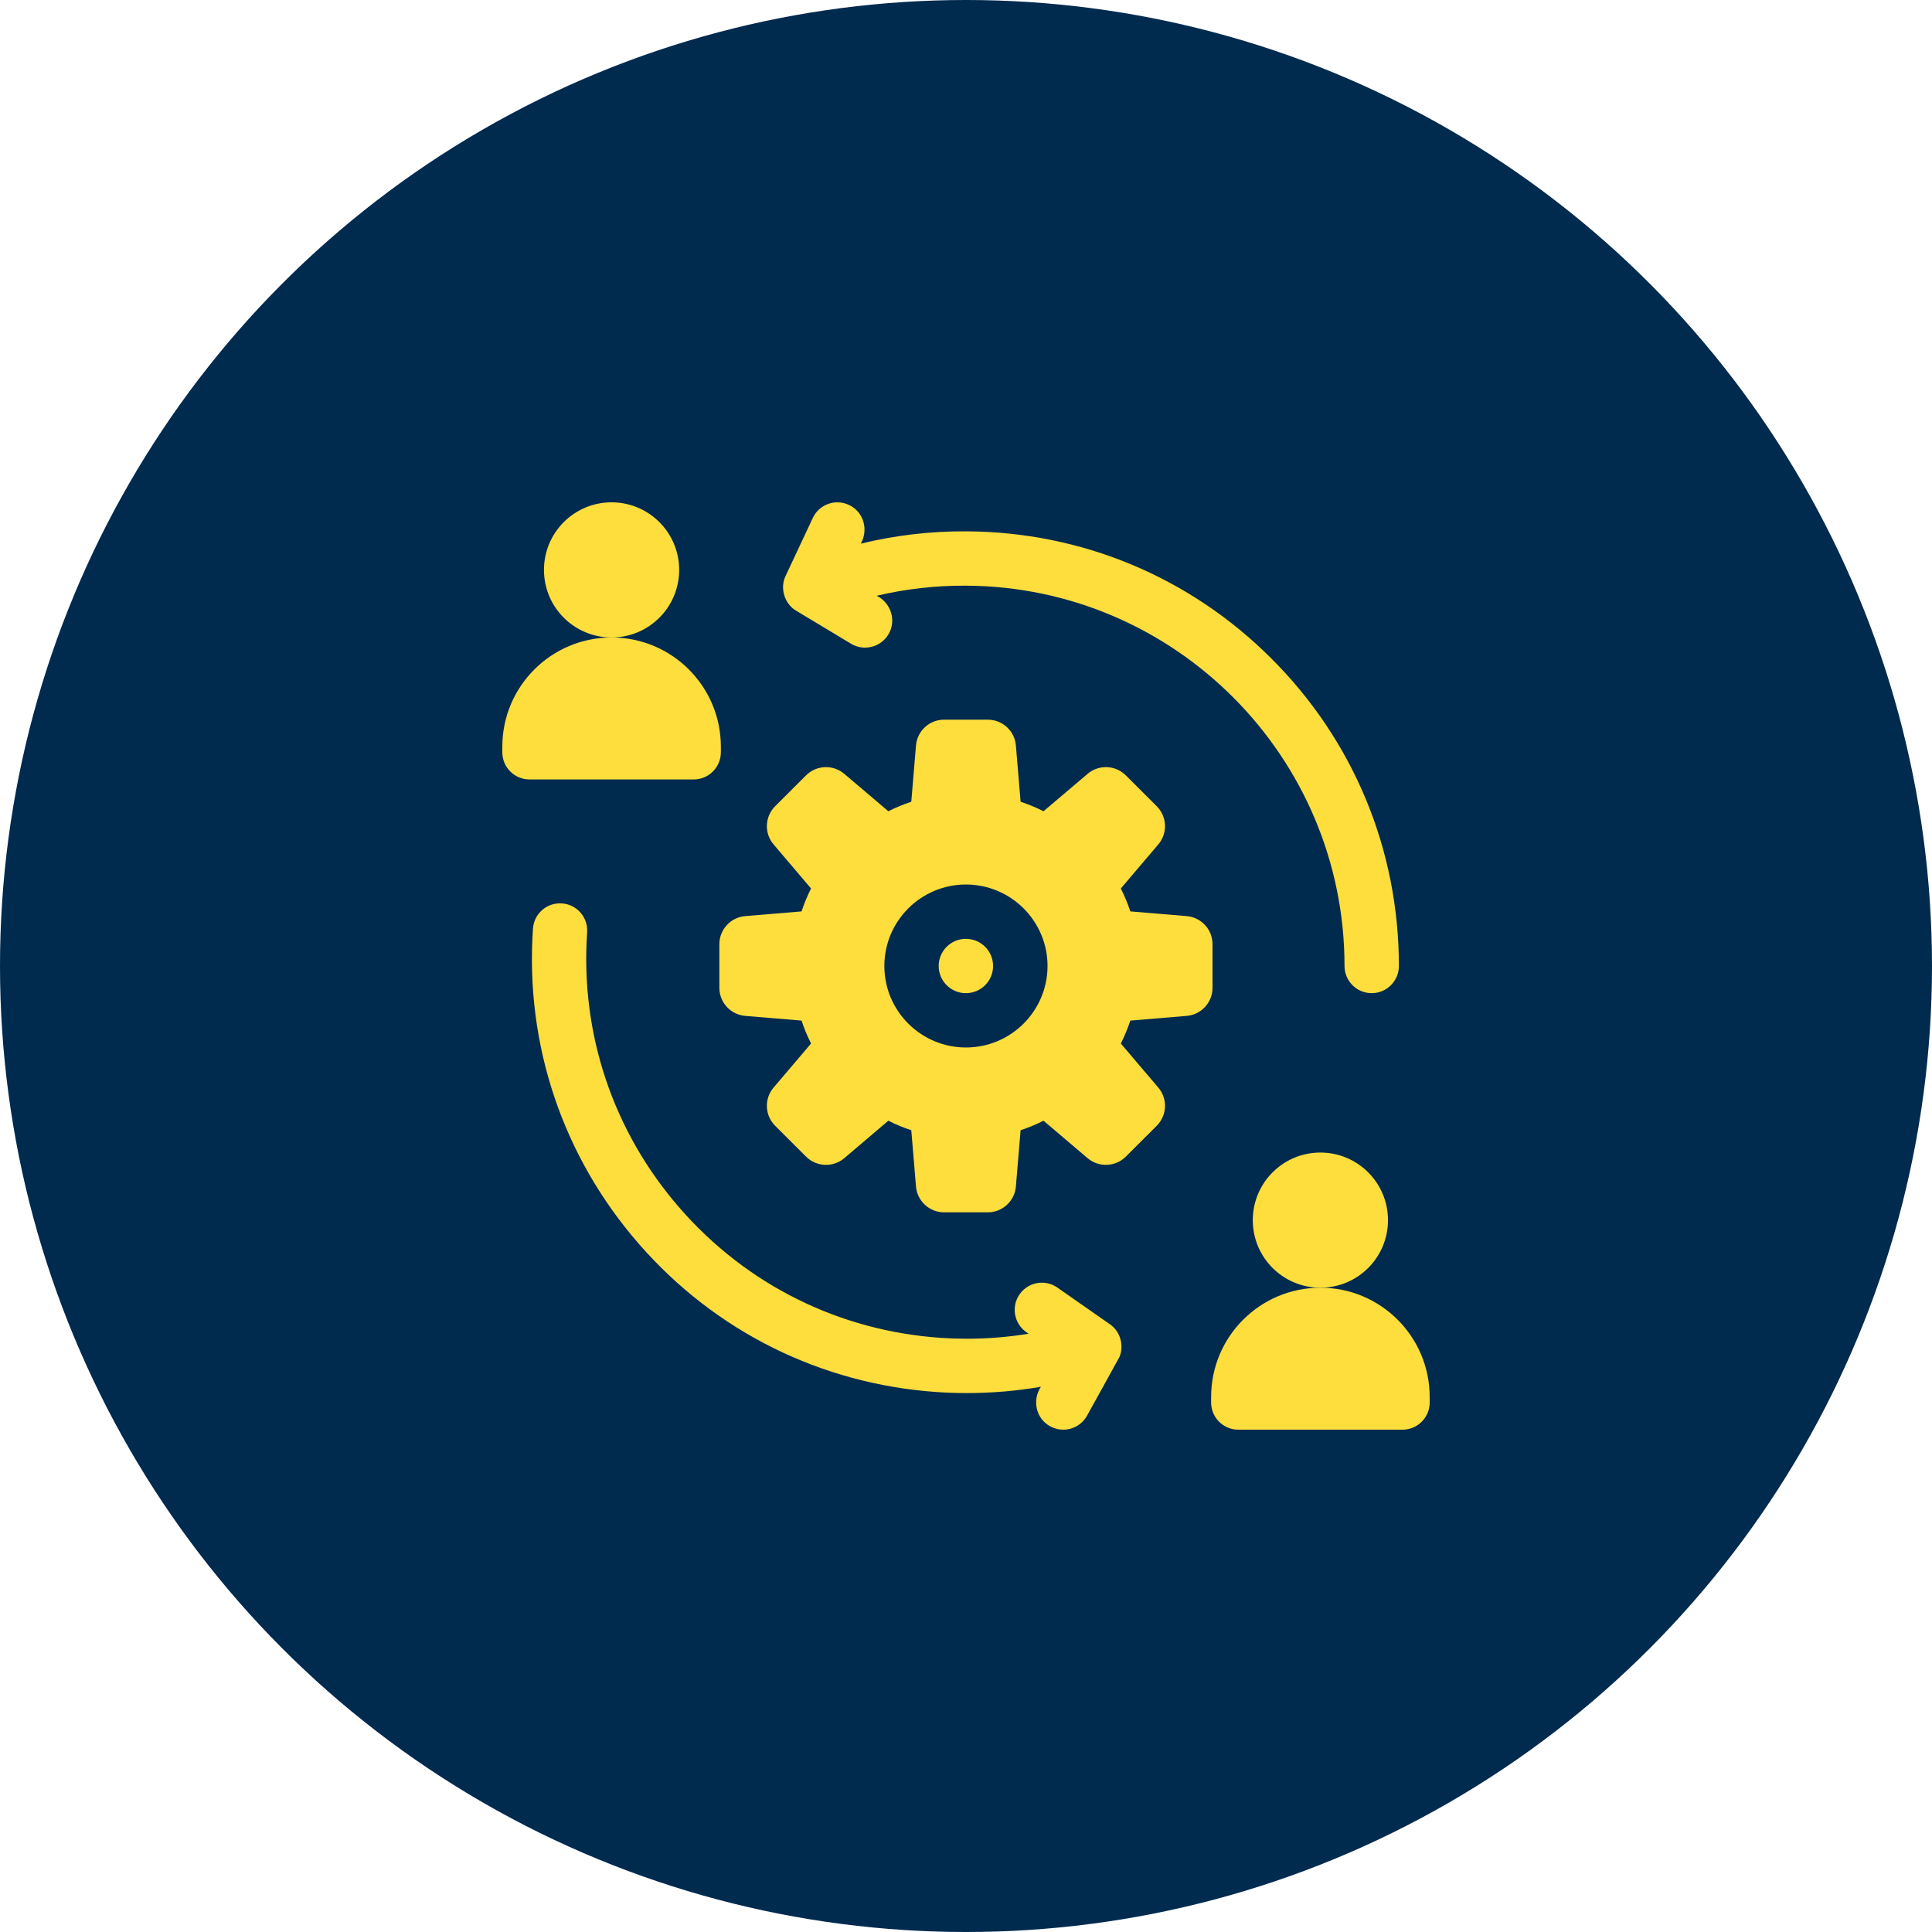<?xml version="1.0" encoding="UTF-8"?>
<svg xmlns="http://www.w3.org/2000/svg" width="50" height="50" viewBox="0 0 50 50" fill="none">
  <circle cx="25" cy="25" r="25" fill="#012A4F"></circle>
  <g clip-path="url(#clip0_1641_7598)">
    <path d="M17.577 14.749C17.577 13.783 16.794 13.001 15.828 13H15.828C14.861 13 14.078 13.783 14.078 14.749C14.078 15.716 14.861 16.498 15.828 16.498H15.828C16.794 16.498 17.577 15.716 17.577 14.749Z" fill="#FDDE3D"></path>
    <path d="M17.828 17.326C17.316 16.814 16.609 16.498 15.828 16.498C14.266 16.498 13 17.764 13 19.326V19.468C13 19.857 13.315 20.172 13.703 20.172H17.953C18.341 20.172 18.656 19.857 18.656 19.468V19.326C18.656 18.545 18.34 17.838 17.828 17.326Z" fill="#FDDE3D"></path>
    <path d="M35.921 31.578C35.921 30.611 35.138 29.829 34.172 29.828H34.171C33.205 29.828 32.422 30.611 32.422 31.578C32.422 32.544 33.205 33.326 34.171 33.326H34.172C35.138 33.326 35.921 32.544 35.921 31.578Z" fill="#FDDE3D"></path>
    <path d="M36.171 34.154C35.66 33.643 34.953 33.326 34.172 33.326C32.61 33.326 31.344 34.592 31.344 36.154V36.297C31.344 36.685 31.659 37 32.047 37H36.297C36.685 37 37 36.685 37 36.297V36.154C37 35.373 36.683 34.666 36.171 34.154Z" fill="#FDDE3D"></path>
    <path d="M32.907 17.046C30.794 14.931 27.987 13.762 25 13.751C24.074 13.746 23.161 13.854 22.276 14.07C22.483 13.711 22.351 13.243 21.97 13.067C21.618 12.902 21.199 13.053 21.035 13.405L20.332 14.903C20.177 15.219 20.303 15.631 20.607 15.807L22.025 16.66C22.352 16.858 22.789 16.755 22.991 16.42C23.207 16.063 23.059 15.602 22.689 15.418C23.441 15.241 24.215 15.152 25 15.157C30.406 15.182 34.796 19.588 34.796 25C34.796 25.388 35.111 25.703 35.499 25.703C35.888 25.703 36.203 25.388 36.203 25C36.203 21.995 35.033 19.17 32.907 17.046Z" fill="#FDDE3D"></path>
    <path d="M28.723 34.271L27.366 33.323C27.048 33.1 26.61 33.178 26.387 33.496C26.165 33.815 26.242 34.253 26.561 34.476L26.619 34.517C26.086 34.604 25.545 34.648 25 34.646C24.782 34.646 24.563 34.638 24.343 34.623C21.72 34.443 19.324 33.252 17.596 31.27C15.868 29.289 15.015 26.752 15.195 24.129C15.222 23.742 14.929 23.406 14.542 23.38C14.154 23.353 13.819 23.646 13.793 24.033C13.587 27.031 14.561 29.929 16.536 32.194C18.511 34.46 21.249 35.82 24.247 36.026C24.498 36.043 24.749 36.052 25 36.052C25.651 36.054 26.302 36 26.939 35.889C26.708 36.233 26.808 36.71 27.176 36.911C27.284 36.972 27.401 37 27.517 37C27.764 37 28.003 36.87 28.132 36.638C28.132 36.638 28.959 35.146 28.969 35.123C29.099 34.826 28.992 34.453 28.723 34.271Z" fill="#FDDE3D"></path>
    <path d="M24.997 25.703C25.386 25.703 25.701 25.388 25.701 25C25.701 24.612 25.386 24.297 24.997 24.297C24.608 24.297 24.293 24.612 24.293 25C24.293 25.388 24.608 25.703 24.997 25.703Z" fill="#FDDE3D"></path>
    <path d="M19.296 26.292L20.744 26.413C20.812 26.618 20.894 26.816 20.99 27.006L20.025 28.141C19.774 28.43 19.79 28.864 20.061 29.135L20.86 29.933C21.131 30.203 21.565 30.219 21.855 29.969L22.99 29.004C23.181 29.101 23.379 29.183 23.584 29.25L23.705 30.697C23.732 31.079 24.05 31.375 24.433 31.375H25.563C25.947 31.375 26.265 31.079 26.292 30.697L26.413 29.25C26.618 29.183 26.816 29.101 27.006 29.004L28.142 29.969C28.431 30.219 28.866 30.203 29.137 29.933L29.936 29.135C30.207 28.864 30.223 28.43 29.972 28.141L29.007 27.006C29.103 26.816 29.185 26.618 29.253 26.413L30.701 26.292C31.084 26.265 31.38 25.947 31.38 25.564V24.436C31.38 24.053 31.084 23.735 30.701 23.708L29.253 23.587C29.185 23.382 29.103 23.184 29.007 22.994L29.972 21.859C30.223 21.57 30.207 21.136 29.936 20.865L29.137 20.067C28.866 19.796 28.431 19.781 28.142 20.031L27.006 20.995C26.816 20.899 26.618 20.817 26.413 20.749L26.292 19.303C26.265 18.921 25.947 18.625 25.563 18.625H24.433C24.05 18.625 23.732 18.921 23.705 19.303L23.584 20.749C23.379 20.817 23.181 20.899 22.99 20.995L21.855 20.031C21.565 19.781 21.131 19.796 20.86 20.067L20.061 20.865C19.79 21.136 19.774 21.57 20.025 21.859L20.99 22.994C20.894 23.184 20.812 23.382 20.744 23.587L19.296 23.708C18.913 23.735 18.617 24.053 18.617 24.436V25.564C18.617 25.947 18.913 26.265 19.296 26.292ZM24.998 22.891C26.163 22.891 27.11 23.837 27.11 25C27.11 26.163 26.163 27.109 24.998 27.109C23.834 27.109 22.887 26.163 22.887 25C22.887 23.837 23.834 22.891 24.998 22.891Z" fill="#FDDE3D"></path>
  </g>
  <defs>
    <clipPath id="clip0_1641_7598">
      <rect width="24" height="24" fill="white" transform="translate(13 13)"></rect>
    </clipPath>
  </defs>
</svg>
